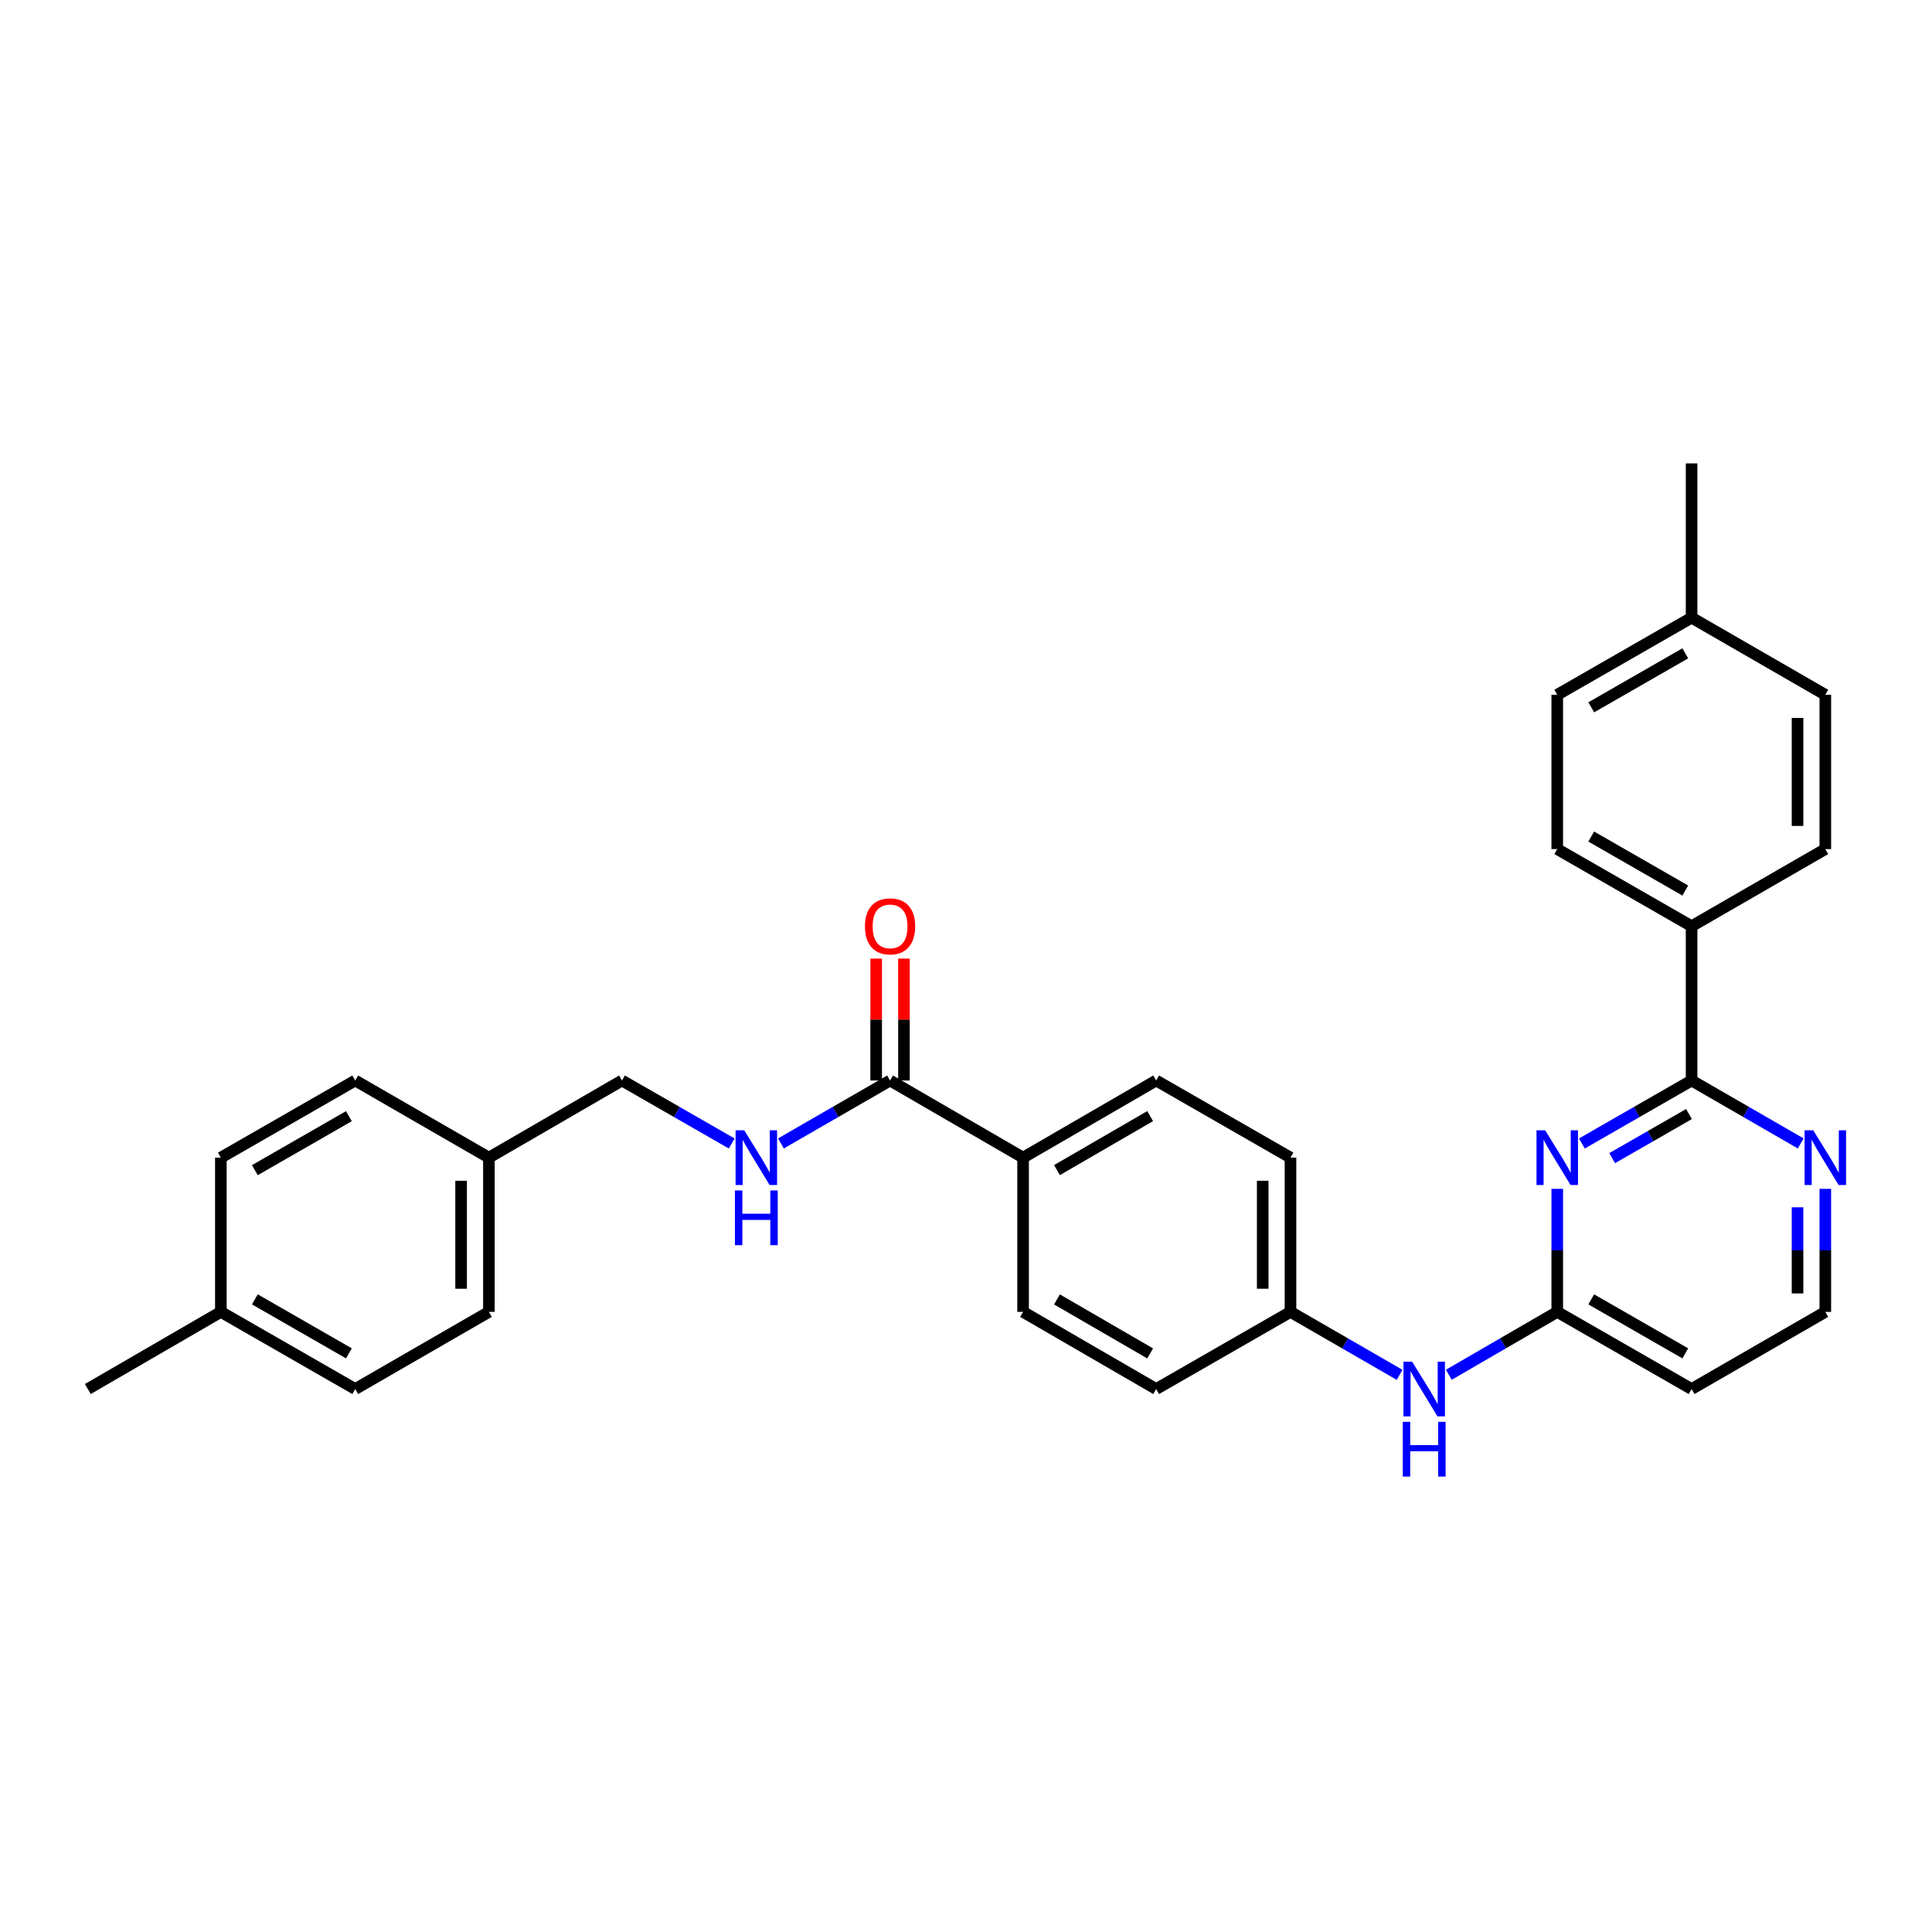 <?xml version='1.0' encoding='iso-8859-1'?>
<svg version='1.1' baseProfile='full'
              xmlns='http://www.w3.org/2000/svg'
                      xmlns:rdkit='http://www.rdkit.org/xml'
                      xmlns:xlink='http://www.w3.org/1999/xlink'
                  xml:space='preserve'
width='1000px' height='1000px' viewBox='0 0 1000 1000'>
<!-- END OF HEADER -->
<rect style='opacity:1.0;fill:#FFFFFF;stroke:none' width='1000' height='1000' x='0' y='0'> </rect>
<path class='bond-0' d='M 818.776,591.871 L 847.171,575.568' style='fill:none;fill-rule:evenodd;stroke:#0000FF;stroke-width:6px;stroke-linecap:butt;stroke-linejoin:miter;stroke-opacity:1' />
<path class='bond-0' d='M 847.171,575.568 L 875.567,559.266' style='fill:none;fill-rule:evenodd;stroke:#000000;stroke-width:6px;stroke-linecap:butt;stroke-linejoin:miter;stroke-opacity:1' />
<path class='bond-0' d='M 834.456,599.454 L 854.333,588.042' style='fill:none;fill-rule:evenodd;stroke:#0000FF;stroke-width:6px;stroke-linecap:butt;stroke-linejoin:miter;stroke-opacity:1' />
<path class='bond-0' d='M 854.333,588.042 L 874.21,576.63' style='fill:none;fill-rule:evenodd;stroke:#000000;stroke-width:6px;stroke-linecap:butt;stroke-linejoin:miter;stroke-opacity:1' />
<path class='bond-1' d='M 806.031,615.344 L 806.031,647.187' style='fill:none;fill-rule:evenodd;stroke:#0000FF;stroke-width:6px;stroke-linecap:butt;stroke-linejoin:miter;stroke-opacity:1' />
<path class='bond-1' d='M 806.031,647.187 L 806.031,679.031' style='fill:none;fill-rule:evenodd;stroke:#000000;stroke-width:6px;stroke-linecap:butt;stroke-linejoin:miter;stroke-opacity:1' />
<path class='bond-4' d='M 875.567,559.266 L 903.806,575.553' style='fill:none;fill-rule:evenodd;stroke:#000000;stroke-width:6px;stroke-linecap:butt;stroke-linejoin:miter;stroke-opacity:1' />
<path class='bond-4' d='M 903.806,575.553 L 932.045,591.841' style='fill:none;fill-rule:evenodd;stroke:#0000FF;stroke-width:6px;stroke-linecap:butt;stroke-linejoin:miter;stroke-opacity:1' />
<path class='bond-5' d='M 875.567,559.266 L 875.567,479.406' style='fill:none;fill-rule:evenodd;stroke:#000000;stroke-width:6px;stroke-linecap:butt;stroke-linejoin:miter;stroke-opacity:1' />
<path class='bond-6' d='M 806.031,679.031 L 777.964,695.305' style='fill:none;fill-rule:evenodd;stroke:#000000;stroke-width:6px;stroke-linecap:butt;stroke-linejoin:miter;stroke-opacity:1' />
<path class='bond-6' d='M 777.964,695.305 L 749.897,711.58' style='fill:none;fill-rule:evenodd;stroke:#0000FF;stroke-width:6px;stroke-linecap:butt;stroke-linejoin:miter;stroke-opacity:1' />
<path class='bond-8' d='M 806.031,679.031 L 875.567,718.961' style='fill:none;fill-rule:evenodd;stroke:#000000;stroke-width:6px;stroke-linecap:butt;stroke-linejoin:miter;stroke-opacity:1' />
<path class='bond-8' d='M 823.624,672.548 L 872.299,700.498' style='fill:none;fill-rule:evenodd;stroke:#000000;stroke-width:6px;stroke-linecap:butt;stroke-linejoin:miter;stroke-opacity:1' />
<path class='bond-2' d='M 460.695,559.266 L 529.543,599.188' style='fill:none;fill-rule:evenodd;stroke:#000000;stroke-width:6px;stroke-linecap:butt;stroke-linejoin:miter;stroke-opacity:1' />
<path class='bond-3' d='M 460.695,559.266 L 432.451,575.554' style='fill:none;fill-rule:evenodd;stroke:#000000;stroke-width:6px;stroke-linecap:butt;stroke-linejoin:miter;stroke-opacity:1' />
<path class='bond-3' d='M 432.451,575.554 L 404.208,591.842' style='fill:none;fill-rule:evenodd;stroke:#0000FF;stroke-width:6px;stroke-linecap:butt;stroke-linejoin:miter;stroke-opacity:1' />
<path class='bond-9' d='M 467.886,559.266 L 467.886,527.714' style='fill:none;fill-rule:evenodd;stroke:#000000;stroke-width:6px;stroke-linecap:butt;stroke-linejoin:miter;stroke-opacity:1' />
<path class='bond-9' d='M 467.886,527.714 L 467.886,496.162' style='fill:none;fill-rule:evenodd;stroke:#FF0000;stroke-width:6px;stroke-linecap:butt;stroke-linejoin:miter;stroke-opacity:1' />
<path class='bond-9' d='M 453.503,559.266 L 453.503,527.714' style='fill:none;fill-rule:evenodd;stroke:#000000;stroke-width:6px;stroke-linecap:butt;stroke-linejoin:miter;stroke-opacity:1' />
<path class='bond-9' d='M 453.503,527.714 L 453.503,496.162' style='fill:none;fill-rule:evenodd;stroke:#FF0000;stroke-width:6px;stroke-linecap:butt;stroke-linejoin:miter;stroke-opacity:1' />
<path class='bond-16' d='M 378.726,591.87 L 350.335,575.568' style='fill:none;fill-rule:evenodd;stroke:#0000FF;stroke-width:6px;stroke-linecap:butt;stroke-linejoin:miter;stroke-opacity:1' />
<path class='bond-16' d='M 350.335,575.568 L 321.943,559.266' style='fill:none;fill-rule:evenodd;stroke:#000000;stroke-width:6px;stroke-linecap:butt;stroke-linejoin:miter;stroke-opacity:1' />
<path class='bond-30' d='M 944.783,615.344 L 944.783,647.187' style='fill:none;fill-rule:evenodd;stroke:#0000FF;stroke-width:6px;stroke-linecap:butt;stroke-linejoin:miter;stroke-opacity:1' />
<path class='bond-30' d='M 944.783,647.187 L 944.783,679.031' style='fill:none;fill-rule:evenodd;stroke:#000000;stroke-width:6px;stroke-linecap:butt;stroke-linejoin:miter;stroke-opacity:1' />
<path class='bond-30' d='M 930.4,624.897 L 930.4,647.187' style='fill:none;fill-rule:evenodd;stroke:#0000FF;stroke-width:6px;stroke-linecap:butt;stroke-linejoin:miter;stroke-opacity:1' />
<path class='bond-30' d='M 930.4,647.187 L 930.4,669.478' style='fill:none;fill-rule:evenodd;stroke:#000000;stroke-width:6px;stroke-linecap:butt;stroke-linejoin:miter;stroke-opacity:1' />
<path class='bond-10' d='M 875.567,479.406 L 806.031,439.484' style='fill:none;fill-rule:evenodd;stroke:#000000;stroke-width:6px;stroke-linecap:butt;stroke-linejoin:miter;stroke-opacity:1' />
<path class='bond-10' d='M 872.298,460.944 L 823.623,432.999' style='fill:none;fill-rule:evenodd;stroke:#000000;stroke-width:6px;stroke-linecap:butt;stroke-linejoin:miter;stroke-opacity:1' />
<path class='bond-11' d='M 875.567,479.406 L 944.783,439.484' style='fill:none;fill-rule:evenodd;stroke:#000000;stroke-width:6px;stroke-linecap:butt;stroke-linejoin:miter;stroke-opacity:1' />
<path class='bond-14' d='M 724.429,711.612 L 696.194,695.322' style='fill:none;fill-rule:evenodd;stroke:#0000FF;stroke-width:6px;stroke-linecap:butt;stroke-linejoin:miter;stroke-opacity:1' />
<path class='bond-14' d='M 696.194,695.322 L 667.959,679.031' style='fill:none;fill-rule:evenodd;stroke:#000000;stroke-width:6px;stroke-linecap:butt;stroke-linejoin:miter;stroke-opacity:1' />
<path class='bond-7' d='M 529.543,599.188 L 598.431,559.266' style='fill:none;fill-rule:evenodd;stroke:#000000;stroke-width:6px;stroke-linecap:butt;stroke-linejoin:miter;stroke-opacity:1' />
<path class='bond-7' d='M 547.088,605.644 L 595.31,577.699' style='fill:none;fill-rule:evenodd;stroke:#000000;stroke-width:6px;stroke-linecap:butt;stroke-linejoin:miter;stroke-opacity:1' />
<path class='bond-31' d='M 529.543,599.188 L 529.543,679.031' style='fill:none;fill-rule:evenodd;stroke:#000000;stroke-width:6px;stroke-linecap:butt;stroke-linejoin:miter;stroke-opacity:1' />
<path class='bond-15' d='M 875.567,718.961 L 944.783,679.031' style='fill:none;fill-rule:evenodd;stroke:#000000;stroke-width:6px;stroke-linecap:butt;stroke-linejoin:miter;stroke-opacity:1' />
<path class='bond-21' d='M 806.031,439.484 L 806.031,359.624' style='fill:none;fill-rule:evenodd;stroke:#000000;stroke-width:6px;stroke-linecap:butt;stroke-linejoin:miter;stroke-opacity:1' />
<path class='bond-20' d='M 944.783,439.484 L 944.783,359.624' style='fill:none;fill-rule:evenodd;stroke:#000000;stroke-width:6px;stroke-linecap:butt;stroke-linejoin:miter;stroke-opacity:1' />
<path class='bond-20' d='M 930.4,427.505 L 930.4,371.603' style='fill:none;fill-rule:evenodd;stroke:#000000;stroke-width:6px;stroke-linecap:butt;stroke-linejoin:miter;stroke-opacity:1' />
<path class='bond-12' d='M 529.543,679.031 L 598.431,718.961' style='fill:none;fill-rule:evenodd;stroke:#000000;stroke-width:6px;stroke-linecap:butt;stroke-linejoin:miter;stroke-opacity:1' />
<path class='bond-12' d='M 547.089,672.577 L 595.311,700.528' style='fill:none;fill-rule:evenodd;stroke:#000000;stroke-width:6px;stroke-linecap:butt;stroke-linejoin:miter;stroke-opacity:1' />
<path class='bond-13' d='M 598.431,559.266 L 667.959,599.188' style='fill:none;fill-rule:evenodd;stroke:#000000;stroke-width:6px;stroke-linecap:butt;stroke-linejoin:miter;stroke-opacity:1' />
<path class='bond-18' d='M 667.959,679.031 L 598.431,718.961' style='fill:none;fill-rule:evenodd;stroke:#000000;stroke-width:6px;stroke-linecap:butt;stroke-linejoin:miter;stroke-opacity:1' />
<path class='bond-19' d='M 667.959,679.031 L 667.959,599.188' style='fill:none;fill-rule:evenodd;stroke:#000000;stroke-width:6px;stroke-linecap:butt;stroke-linejoin:miter;stroke-opacity:1' />
<path class='bond-19' d='M 653.576,667.055 L 653.576,611.164' style='fill:none;fill-rule:evenodd;stroke:#000000;stroke-width:6px;stroke-linecap:butt;stroke-linejoin:miter;stroke-opacity:1' />
<path class='bond-17' d='M 321.943,559.266 L 253.055,599.188' style='fill:none;fill-rule:evenodd;stroke:#000000;stroke-width:6px;stroke-linecap:butt;stroke-linejoin:miter;stroke-opacity:1' />
<path class='bond-24' d='M 253.055,599.188 L 183.863,559.266' style='fill:none;fill-rule:evenodd;stroke:#000000;stroke-width:6px;stroke-linecap:butt;stroke-linejoin:miter;stroke-opacity:1' />
<path class='bond-25' d='M 253.055,599.188 L 253.055,679.031' style='fill:none;fill-rule:evenodd;stroke:#000000;stroke-width:6px;stroke-linecap:butt;stroke-linejoin:miter;stroke-opacity:1' />
<path class='bond-25' d='M 238.671,611.164 L 238.671,667.055' style='fill:none;fill-rule:evenodd;stroke:#000000;stroke-width:6px;stroke-linecap:butt;stroke-linejoin:miter;stroke-opacity:1' />
<path class='bond-22' d='M 944.783,359.624 L 875.567,319.703' style='fill:none;fill-rule:evenodd;stroke:#000000;stroke-width:6px;stroke-linecap:butt;stroke-linejoin:miter;stroke-opacity:1' />
<path class='bond-32' d='M 806.031,359.624 L 875.567,319.703' style='fill:none;fill-rule:evenodd;stroke:#000000;stroke-width:6px;stroke-linecap:butt;stroke-linejoin:miter;stroke-opacity:1' />
<path class='bond-32' d='M 823.623,366.11 L 872.298,338.165' style='fill:none;fill-rule:evenodd;stroke:#000000;stroke-width:6px;stroke-linecap:butt;stroke-linejoin:miter;stroke-opacity:1' />
<path class='bond-28' d='M 875.567,319.703 L 875.567,239.851' style='fill:none;fill-rule:evenodd;stroke:#000000;stroke-width:6px;stroke-linecap:butt;stroke-linejoin:miter;stroke-opacity:1' />
<path class='bond-23' d='M 114.319,679.031 L 183.863,718.961' style='fill:none;fill-rule:evenodd;stroke:#000000;stroke-width:6px;stroke-linecap:butt;stroke-linejoin:miter;stroke-opacity:1' />
<path class='bond-23' d='M 131.912,672.547 L 180.593,700.498' style='fill:none;fill-rule:evenodd;stroke:#000000;stroke-width:6px;stroke-linecap:butt;stroke-linejoin:miter;stroke-opacity:1' />
<path class='bond-29' d='M 114.319,679.031 L 45.455,718.961' style='fill:none;fill-rule:evenodd;stroke:#000000;stroke-width:6px;stroke-linecap:butt;stroke-linejoin:miter;stroke-opacity:1' />
<path class='bond-33' d='M 114.319,679.031 L 114.319,599.188' style='fill:none;fill-rule:evenodd;stroke:#000000;stroke-width:6px;stroke-linecap:butt;stroke-linejoin:miter;stroke-opacity:1' />
<path class='bond-26' d='M 183.863,559.266 L 114.319,599.188' style='fill:none;fill-rule:evenodd;stroke:#000000;stroke-width:6px;stroke-linecap:butt;stroke-linejoin:miter;stroke-opacity:1' />
<path class='bond-26' d='M 180.592,577.728 L 131.911,605.673' style='fill:none;fill-rule:evenodd;stroke:#000000;stroke-width:6px;stroke-linecap:butt;stroke-linejoin:miter;stroke-opacity:1' />
<path class='bond-27' d='M 253.055,679.031 L 183.863,718.961' style='fill:none;fill-rule:evenodd;stroke:#000000;stroke-width:6px;stroke-linecap:butt;stroke-linejoin:miter;stroke-opacity:1' />
<path  class='atom-0' d='M 799.771 585.028
L 809.051 600.028
Q 809.971 601.508, 811.451 604.188
Q 812.931 606.868, 813.011 607.028
L 813.011 585.028
L 816.771 585.028
L 816.771 613.348
L 812.891 613.348
L 802.931 596.948
Q 801.771 595.028, 800.531 592.828
Q 799.331 590.628, 798.971 589.948
L 798.971 613.348
L 795.291 613.348
L 795.291 585.028
L 799.771 585.028
' fill='#0000FF'/>
<path  class='atom-4' d='M 385.211 585.028
L 394.491 600.028
Q 395.411 601.508, 396.891 604.188
Q 398.371 606.868, 398.451 607.028
L 398.451 585.028
L 402.211 585.028
L 402.211 613.348
L 398.331 613.348
L 388.371 596.948
Q 387.211 595.028, 385.971 592.828
Q 384.771 590.628, 384.411 589.948
L 384.411 613.348
L 380.731 613.348
L 380.731 585.028
L 385.211 585.028
' fill='#0000FF'/>
<path  class='atom-4' d='M 380.391 616.18
L 384.231 616.18
L 384.231 628.22
L 398.711 628.22
L 398.711 616.18
L 402.551 616.18
L 402.551 644.5
L 398.711 644.5
L 398.711 631.42
L 384.231 631.42
L 384.231 644.5
L 380.391 644.5
L 380.391 616.18
' fill='#0000FF'/>
<path  class='atom-5' d='M 938.523 585.028
L 947.803 600.028
Q 948.723 601.508, 950.203 604.188
Q 951.683 606.868, 951.763 607.028
L 951.763 585.028
L 955.523 585.028
L 955.523 613.348
L 951.643 613.348
L 941.683 596.948
Q 940.523 595.028, 939.283 592.828
Q 938.083 590.628, 937.723 589.948
L 937.723 613.348
L 934.043 613.348
L 934.043 585.028
L 938.523 585.028
' fill='#0000FF'/>
<path  class='atom-7' d='M 730.907 704.801
L 740.187 719.801
Q 741.107 721.281, 742.587 723.961
Q 744.067 726.641, 744.147 726.801
L 744.147 704.801
L 747.907 704.801
L 747.907 733.121
L 744.027 733.121
L 734.067 716.721
Q 732.907 714.801, 731.667 712.601
Q 730.467 710.401, 730.107 709.721
L 730.107 733.121
L 726.427 733.121
L 726.427 704.801
L 730.907 704.801
' fill='#0000FF'/>
<path  class='atom-7' d='M 726.087 735.953
L 729.927 735.953
L 729.927 747.993
L 744.407 747.993
L 744.407 735.953
L 748.247 735.953
L 748.247 764.273
L 744.407 764.273
L 744.407 751.193
L 729.927 751.193
L 729.927 764.273
L 726.087 764.273
L 726.087 735.953
' fill='#0000FF'/>
<path  class='atom-10' d='M 447.695 479.486
Q 447.695 472.686, 451.055 468.886
Q 454.415 465.086, 460.695 465.086
Q 466.975 465.086, 470.335 468.886
Q 473.695 472.686, 473.695 479.486
Q 473.695 486.366, 470.295 490.286
Q 466.895 494.166, 460.695 494.166
Q 454.455 494.166, 451.055 490.286
Q 447.695 486.406, 447.695 479.486
M 460.695 490.966
Q 465.015 490.966, 467.335 488.086
Q 469.695 485.166, 469.695 479.486
Q 469.695 473.926, 467.335 471.126
Q 465.015 468.286, 460.695 468.286
Q 456.375 468.286, 454.015 471.086
Q 451.695 473.886, 451.695 479.486
Q 451.695 485.206, 454.015 488.086
Q 456.375 490.966, 460.695 490.966
' fill='#FF0000'/>
</svg>
